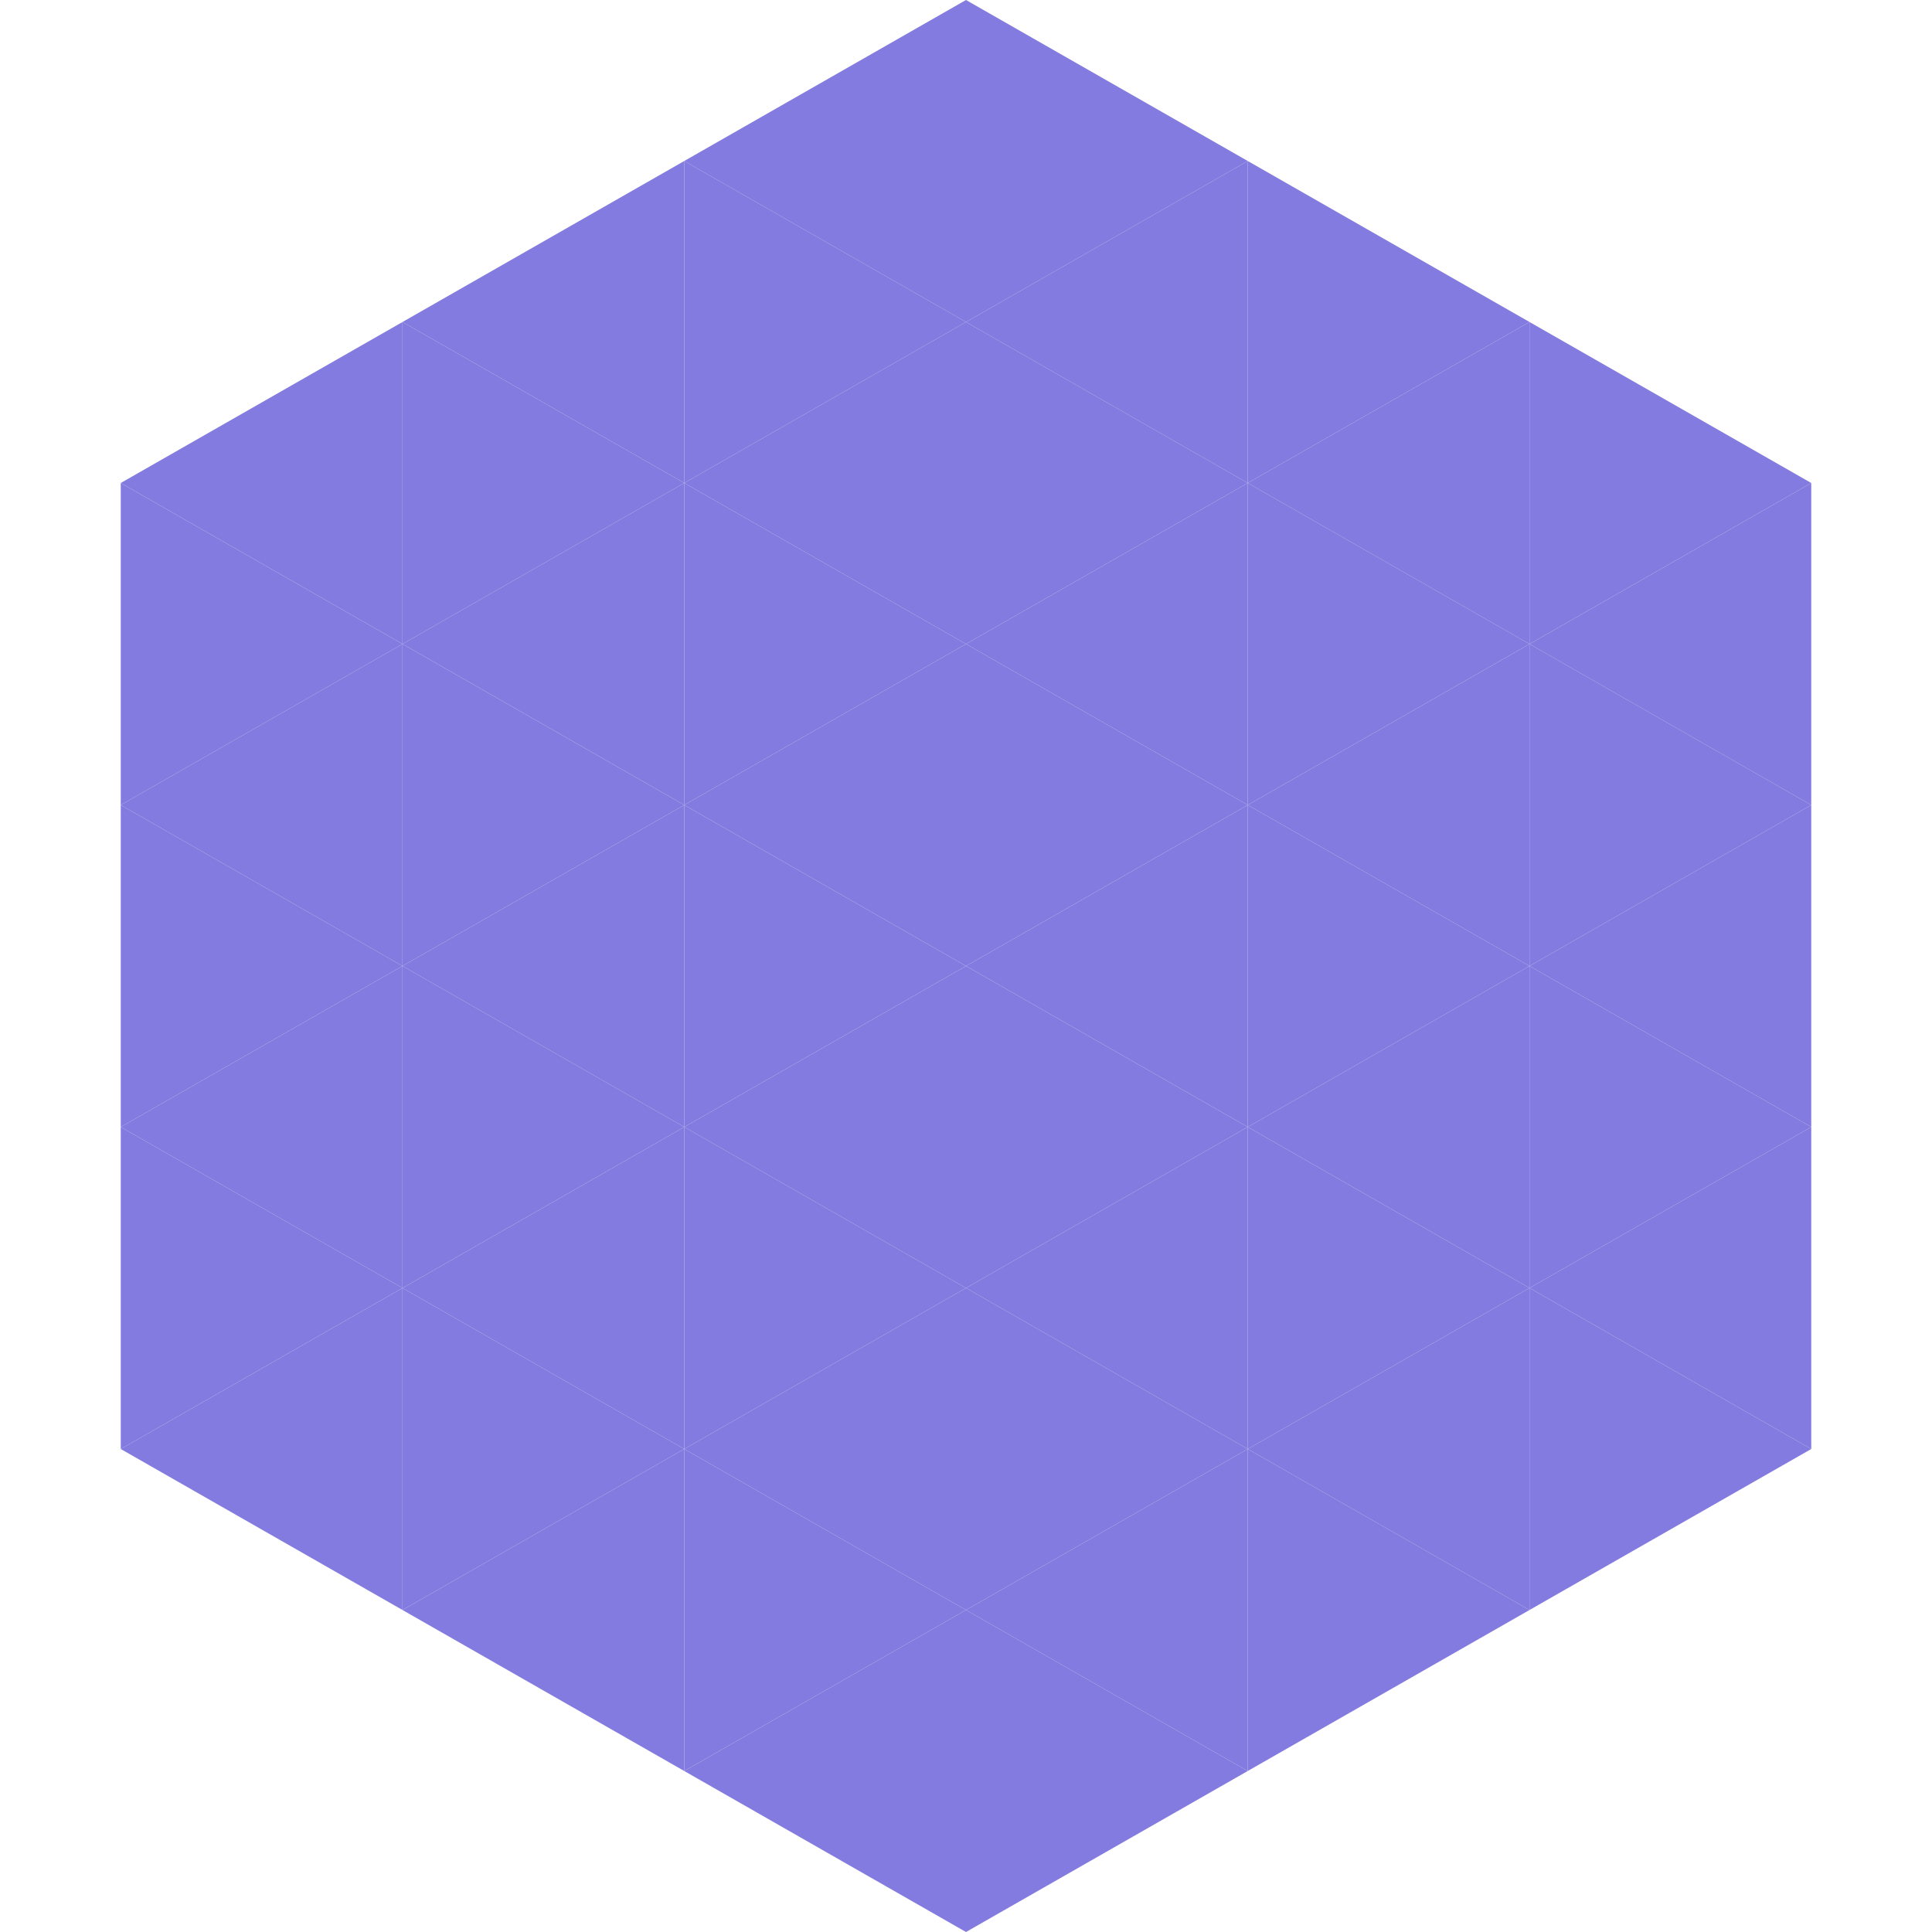 <?xml version="1.0"?>
<!-- Generated by SVGo -->
<svg width="240" height="240"
     xmlns="http://www.w3.org/2000/svg"
     xmlns:xlink="http://www.w3.org/1999/xlink">
<polygon points="50,40 15,60 50,80" style="fill:rgb(131,123,223)" />
<polygon points="190,40 225,60 190,80" style="fill:rgb(131,123,223)" />
<polygon points="15,60 50,80 15,100" style="fill:rgb(131,123,223)" />
<polygon points="225,60 190,80 225,100" style="fill:rgb(131,123,223)" />
<polygon points="50,80 15,100 50,120" style="fill:rgb(131,123,223)" />
<polygon points="190,80 225,100 190,120" style="fill:rgb(131,123,223)" />
<polygon points="15,100 50,120 15,140" style="fill:rgb(131,123,223)" />
<polygon points="225,100 190,120 225,140" style="fill:rgb(131,123,223)" />
<polygon points="50,120 15,140 50,160" style="fill:rgb(131,123,223)" />
<polygon points="190,120 225,140 190,160" style="fill:rgb(131,123,223)" />
<polygon points="15,140 50,160 15,180" style="fill:rgb(131,123,223)" />
<polygon points="225,140 190,160 225,180" style="fill:rgb(131,123,223)" />
<polygon points="50,160 15,180 50,200" style="fill:rgb(131,123,223)" />
<polygon points="190,160 225,180 190,200" style="fill:rgb(131,123,223)" />
<polygon points="15,180 50,200 15,220" style="fill:rgb(255,255,255); fill-opacity:0" />
<polygon points="225,180 190,200 225,220" style="fill:rgb(255,255,255); fill-opacity:0" />
<polygon points="50,0 85,20 50,40" style="fill:rgb(255,255,255); fill-opacity:0" />
<polygon points="190,0 155,20 190,40" style="fill:rgb(255,255,255); fill-opacity:0" />
<polygon points="85,20 50,40 85,60" style="fill:rgb(131,123,223)" />
<polygon points="155,20 190,40 155,60" style="fill:rgb(131,123,223)" />
<polygon points="50,40 85,60 50,80" style="fill:rgb(131,123,223)" />
<polygon points="190,40 155,60 190,80" style="fill:rgb(131,123,223)" />
<polygon points="85,60 50,80 85,100" style="fill:rgb(131,123,223)" />
<polygon points="155,60 190,80 155,100" style="fill:rgb(131,123,223)" />
<polygon points="50,80 85,100 50,120" style="fill:rgb(131,123,223)" />
<polygon points="190,80 155,100 190,120" style="fill:rgb(131,123,223)" />
<polygon points="85,100 50,120 85,140" style="fill:rgb(131,123,223)" />
<polygon points="155,100 190,120 155,140" style="fill:rgb(131,123,223)" />
<polygon points="50,120 85,140 50,160" style="fill:rgb(131,123,223)" />
<polygon points="190,120 155,140 190,160" style="fill:rgb(131,123,223)" />
<polygon points="85,140 50,160 85,180" style="fill:rgb(131,123,223)" />
<polygon points="155,140 190,160 155,180" style="fill:rgb(131,123,223)" />
<polygon points="50,160 85,180 50,200" style="fill:rgb(131,123,223)" />
<polygon points="190,160 155,180 190,200" style="fill:rgb(131,123,223)" />
<polygon points="85,180 50,200 85,220" style="fill:rgb(131,123,223)" />
<polygon points="155,180 190,200 155,220" style="fill:rgb(131,123,223)" />
<polygon points="120,0 85,20 120,40" style="fill:rgb(131,123,223)" />
<polygon points="120,0 155,20 120,40" style="fill:rgb(131,123,223)" />
<polygon points="85,20 120,40 85,60" style="fill:rgb(131,123,223)" />
<polygon points="155,20 120,40 155,60" style="fill:rgb(131,123,223)" />
<polygon points="120,40 85,60 120,80" style="fill:rgb(131,123,223)" />
<polygon points="120,40 155,60 120,80" style="fill:rgb(131,123,223)" />
<polygon points="85,60 120,80 85,100" style="fill:rgb(131,123,223)" />
<polygon points="155,60 120,80 155,100" style="fill:rgb(131,123,223)" />
<polygon points="120,80 85,100 120,120" style="fill:rgb(131,123,223)" />
<polygon points="120,80 155,100 120,120" style="fill:rgb(131,123,223)" />
<polygon points="85,100 120,120 85,140" style="fill:rgb(131,123,223)" />
<polygon points="155,100 120,120 155,140" style="fill:rgb(131,123,223)" />
<polygon points="120,120 85,140 120,160" style="fill:rgb(131,123,223)" />
<polygon points="120,120 155,140 120,160" style="fill:rgb(131,123,223)" />
<polygon points="85,140 120,160 85,180" style="fill:rgb(131,123,223)" />
<polygon points="155,140 120,160 155,180" style="fill:rgb(131,123,223)" />
<polygon points="120,160 85,180 120,200" style="fill:rgb(131,123,223)" />
<polygon points="120,160 155,180 120,200" style="fill:rgb(131,123,223)" />
<polygon points="85,180 120,200 85,220" style="fill:rgb(131,123,223)" />
<polygon points="155,180 120,200 155,220" style="fill:rgb(131,123,223)" />
<polygon points="120,200 85,220 120,240" style="fill:rgb(131,123,223)" />
<polygon points="120,200 155,220 120,240" style="fill:rgb(131,123,223)" />
<polygon points="85,220 120,240 85,260" style="fill:rgb(255,255,255); fill-opacity:0" />
<polygon points="155,220 120,240 155,260" style="fill:rgb(255,255,255); fill-opacity:0" />
</svg>

